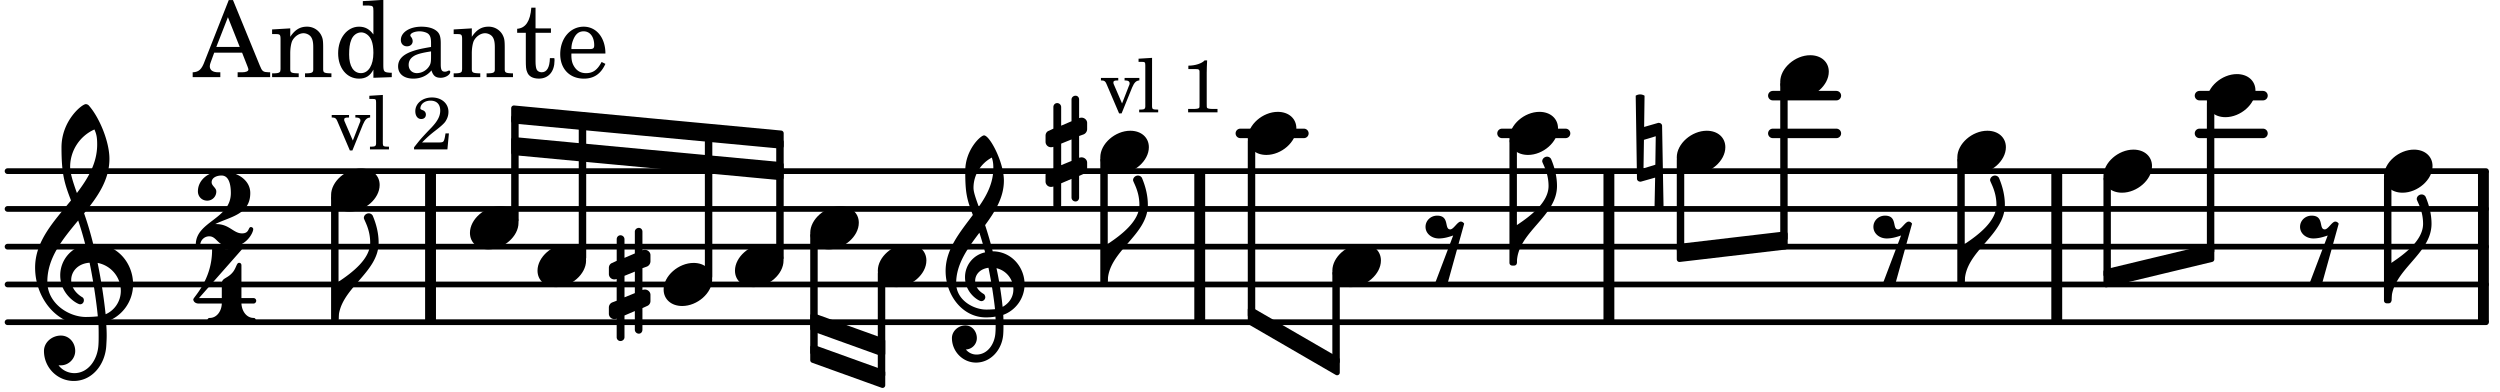 <svg xmlns="http://www.w3.org/2000/svg" xmlns:xlink="http://www.w3.org/1999/xlink" width="388.5" height="60.9" viewBox="0 0 185 29"><rect width="100%" height="100%" fill="#fff" rx="5"/><defs><path id="a" d="M-.094-4.187 0 1.952c0 .125.11.219.234.219.016 0 .032.015.063 0l1.047-.297-.047 2.313a.6.6 0 0 0 .328.093.67.67 0 0 0 .344-.093l-.11-6.141c0-.125-.109-.219-.234-.219-.016 0-.031-.015-.062 0L.53-1.875l.031-2.312a.615.615 0 0 0-.656 0m1.485 3L1.359.922l-.875.265.032-2.109Zm0 0"/><path id="b" d="M2.219-1.594C1.109-1.594 0-.64 0 .375c0 .719.563 1.219 1.375 1.219 1.11 0 2.219-.953 2.219-1.969 0-.719-.563-1.219-1.375-1.219m0 0"/><path id="c" d="M1.766-1.281c-.47 0-.016-1.016-.97-1.016-.468 0-.858.36-.858.828 0 .5.453.86.984.86.36 0 .703-.094 1.062-.22L.61 2.798c.141.11.313.156.47.156a.7.7 0 0 0 .468-.156l1.25-4.5c-.047-.078-.14-.156-.25-.156-.25 0-.531.578-.781.578m0 0"/><path id="d" d="M1.875-7.516c0 .141.469.797.469 1.829 0 1.203-1.328 2.218-2.344 2.89h-.281V0H0c0-2.266 2.969-3.422 2.969-5.687 0-.688-.172-1.375-.438-2a.34.34 0 0 0-.297-.172c-.171 0-.359.14-.359.343m0 0"/><path id="i" d="M7.266-.016C7.266-1.546 6.14-3 4.359-3h-.046a24 24 0 0 0-.672-2.266c1-1.218 1.875-2.468 1.875-4.03 0-1.298-.766-3.11-1.547-3.97a.33.33 0 0 0-.203-.078c-.282 0-1.797 1.219-1.797 3.203 0 1.985.218 2.657.703 3.922-1.25 1.532-2.656 3-2.656 4.969C.016.953 1.563 3 3.75 3c.469 0 .89-.078.953-.078.016.265.016.562.016.844 0 .234 0 .468-.016.703-.062 1.11-.766 2.093-1.781 2.093a1.48 1.48 0 0 1-1.172-.578h.172c.578 0 1.062-.484 1.062-1.062 0-.625-.453-1.14-1.062-1.14-.656 0-1.25.5-1.25 1.14 0 1.234 1 2.219 2.203 2.219 1.36 0 2.313-1.203 2.406-2.578.016-.266.032-.532.032-.782 0-.344-.016-.672-.047-1.015a2.92 2.92 0 0 0 2-2.782m-2.032 2.22a40 40 0 0 0-.593-3.798A2.11 2.11 0 0 1 6.359.47c0 .812-.5 1.469-1.125 1.734m-1.453.202c-1.297 0-2.86-1.015-2.86-2.61 0-1.78 1.142-3.155 2.282-4.53.203.593.375 1.187.531 1.797A2.3 2.3 0 0 0 1.875-.672c0 1.422 1.266 2.14 1.469 2.14.172 0 .281-.14.281-.296a.28.28 0 0 0-.078-.203c-.594-.344-.86-.828-.86-1.297 0-.625.485-1.219 1.36-1.281.328 1.578.531 3.156.61 3.968-.376.047-.876.047-.876.047m.625-13.875c.14.328.203.547.203 1.11 0 1.375-.671 2.5-1.5 3.593-.312-.875-.5-1.484-.5-1.937 0-1.188.704-2.281 1.797-2.766m0 0"/><path id="r" d="M.578-.406v1.61l-.328.124a.41.41 0 0 0-.25.375v.469a.4.4 0 0 0 .406.39c.078 0 .125-.015.172-.03v1.374a.28.28 0 0 0 .281.281c.157 0 .297-.125.297-.28v-1.61l.766-.328v1.375c0 .172.14.297.297.297s.265-.125.265-.297V1.75l.344-.156a.39.39 0 0 0 .25-.36V.766c0-.22-.203-.391-.406-.391-.078 0-.125.016-.188.031v-1.61l.344-.124a.43.43 0 0 0 .25-.375v-.469c0-.219-.203-.39-.406-.39-.078 0-.125.015-.188.03v-1.374c0-.156-.109-.281-.265-.281s-.297.125-.297.28v1.61l-.766.328v-1.375A.297.297 0 0 0 .86-3.64c-.156 0-.28.125-.28.297v1.594l-.329.156c-.156.047-.25.203-.25.36v.468a.4.4 0 0 0 .406.391c.078 0 .125-.016.172-.031m1.344-.547V.64l-.766.312V-.64Zm0 0"/><path id="t" d="M1.469-8.406c0 1.625.11 2.078.562 3.265C1.078-3.859.016-2.609.016-1 .016.781 1.25 2.438 3 2.438c.344 0 .672-.047.703-.063.016.203.016.406.016.61 0 .187 0 .39-.016.578-.047.843-.578 1.609-1.375 1.624h-.031a1 1 0 0 1-.781-.375.844.844 0 0 0 .812-.843c0-.5-.36-.938-.844-.938-.53 0-1 .422-1 .938 0 .984.797 1.812 1.782 1.812 1.109 0 1.953-.984 2.015-2.125.016-.219.016-.437.016-.656 0-.25 0-.516-.016-.75A2.41 2.41 0 0 0 5.86-.016c0-1.218-.921-2.421-2.359-2.437a28 28 0 0 0-.562-1.938c.734-1 1.39-2.046 1.39-3.296 0-1.36-1.047-3.344-1.469-3.344-.25 0-1.39 1.062-1.39 2.625M4.234 1.656c-.093-.937-.265-2-.453-2.86.781.188 1.25.876 1.25 1.563 0 .875-.703 1.25-.797 1.297m-1.203.203C2.078 1.86.797 1.156.797-.094c0-1.422.86-2.593 1.719-3.734.156.484.297.953.422 1.453A1.87 1.87 0 0 0 1.453-.531c0 1.156 1 1.765 1.203 1.765.172 0 .297-.14.297-.296a.37.37 0 0 0-.094-.22c-.453-.25-.656-.624-.656-.984 0-.468.36-.89.985-.968.25 1.218.421 2.437.484 3.062-.281.031-.64.031-.64.031m.406-11.25c.063.22.11.375.11.782 0 1.078-.469 2-1.078 2.859-.25-.703-.39-1.094-.39-1.406 0-.938.53-1.797 1.358-2.235m0 0"/><path id="e" d="M1.61-.656.983-2.11C.97-2.156.97-2.188.97-2.22c0-.094.062-.14.297-.14h.062v-.188H.047v.188h.047c.203 0 .281.062.36.25L1.39.078h.187l.781-1.922c.157-.36.282-.484.5-.515h.032v-.188H1.797v.188h.078c.188 0 .297.078.297.203 0 .062-.016.14-.063.219Zm0 0"/><path id="f" d="m1.11-4.031-1 .062v.235h.265c.203 0 .234.03.234.265v3.047c-.015.094-.015.125-.046.14-.032.063-.141.079-.375.079H.156V0h1.407v-.203H1.53c-.36 0-.422-.031-.422-.234Zm0 0"/><path id="h" d="M2.766-1.187h-.25l-.047.28c-.078.36-.11.391-.453.391H.78c.39-.39.516-.5.86-.78.5-.376.718-.579.843-.735.172-.25.25-.485.25-.75 0-.625-.515-1.063-1.218-1.063S.28-3.406.28-2.828c0 .344.172.578.438.578.203 0 .344-.125.344-.328a.33.33 0 0 0-.204-.313c-.203-.078-.203-.093-.203-.156 0-.094.047-.219.125-.312.14-.157.36-.25.625-.25.453 0 .719.265.719.734 0 .406-.187.766-.64 1.25a27 27 0 0 0-.75.797c-.204.234-.297.36-.547.672V0h2.468Zm0 0"/><path id="s" d="M1.766-3.844c-.188.219-.688.39-1.203.39v.25h.484c.328 0 .36.032.344.345v2.187c0 .281 0 .281-.032.344-.046.047-.156.078-.453.078h-.36V0H2.72v-.25h-.313C2.11-.25 2-.281 1.953-.328c-.031-.063-.031-.063-.031-.344v-2.265c0-.297.016-.563.031-.907Zm0 0"/><path id="j" d="M2.61 0c1.124 0 1.64-1.031 1.64-1.297 0-.094-.094-.156-.172-.156-.219 0-.094.469-.656.469-.64 0-.938-.688-1.906-.688h-.079c1.094-.547 2.594-.703 2.594-2.297 0-1-1.031-1.61-2.125-1.61-.922 0-1.75.61-1.75 1.485 0 .39.297.688.688.688a.67.67 0 0 0 .672-.688c0-.265-.344-.406-.344-.672 0-.343.375-.5.734-.5.547 0 .688.672.688 1.297C2.594-2.03 0-1.875 0-.156 0-.062.094 0 .172 0s.14-.047.156-.14A.666.666 0 0 1 1-.767c.578 0 .594.766 1.61.766m0 0"/><path id="k" d="M1.563-5.594c-.094 0-.188.11-.188.235 0 2.234-1.39 3.5-1.39 3.656 0 .11.093.312.421.312h1.688c-.016.563-.375 1.063-.89 1.063-.126 0-.173.094-.173.172S1.078 0 1.203 0c.547 0 1.078-.156 1.625-.156S3.906 0 4.453 0c.11 0 .156-.078.156-.156s-.046-.172-.156-.172c-.531 0-.875-.5-.906-1.063h.89c.125 0 .204-.109.204-.203a.197.197 0 0 0-.203-.203h-.891v-2.422c0-.125-.078-.187-.172-.187-.187 0-.187.312-.437.656-.407.531-.844.438-.844.875v1.078H.406l3.14-3.562c.032-.032.032-.063.032-.079 0-.078-.078-.156-.187-.156-.11 0-.5.172-.938.172-.422 0-.828-.172-.89-.172m0 0"/><path id="l" d="M2.922-5.703h-.313L.83-1.187c-.22.609-.423.796-.86.828h-.031V0h2.046v-.36h-.14c-.422 0-.64-.156-.64-.452 0-.094.03-.188.077-.313l.25-.687h2.063L4-.782c.047.126.063.173.063.22 0 .125-.188.203-.47.203h-.327V0h2.406v-.36h-.11c-.406-.015-.484-.062-.656-.5Zm-.375 1.266.875 2.203H1.687Zm0 0"/><path id="m" d="M1.547-3.61.203-3.53v.344h.281c.297 0 .344.046.344.374v2.22C.813-.47.813-.423.781-.392.72-.312.578-.28.234-.28h-.03V0h1.968v-.281H2.14c-.516-.016-.594-.047-.594-.328v-1.157c0-.375.062-.718.14-.906.172-.344.516-.578.844-.578.203 0 .438.11.547.266.125.172.172.406.172.78v1.61c0 .125-.016.172-.047.203-.047.079-.203.11-.531.11H2.64V0h1.953v-.281h-.032c-.515-.016-.578-.047-.578-.328v-1.563c0-.562-.03-.703-.156-.953a1.17 1.17 0 0 0-1.047-.61c-.515 0-.89.235-1.234.75Zm0 0"/><path id="n" d="M2.938.047 4.297 0v-.328h-.14c-.438-.031-.485-.078-.485-.578V-5.72l-1.516.094v.328h.453c.297.016.329.063.329.39v1.75c-.282-.39-.61-.577-1.063-.577C1-3.734.328-2.891.328-1.766.328-.672.968.11 1.875.11c.484 0 .828-.203 1.063-.671Zm-.907-3.36c.313 0 .625.235.766.594.094.235.14.547.14.922 0 .906-.359 1.5-.921 1.5-.547 0-.875-.516-.875-1.375 0-.469.046-.812.156-1.078.125-.344.422-.562.734-.562m0 0"/><path id="o" d="M3.5-2.5c0-.484-.078-.734-.312-.922-.25-.203-.626-.312-1.126-.312-.874 0-1.515.422-1.515.984 0 .281.187.469.453.469.25 0 .422-.156.422-.39a.5.5 0 0 0-.125-.313c-.047-.063-.047-.079-.047-.11 0-.156.313-.297.688-.297.234 0 .515.079.64.188.14.125.203.312.203.656v.313c-.812.14-1.062.203-1.453.343-.672.25-.984.61-.984 1.094 0 .563.437.906 1.125.906C2 .11 2.484-.094 2.813-.5c.124.406.312.547.687.547.344 0 .703-.219.703-.438 0-.062-.031-.093-.078-.093-.031 0-.062 0-.11.03-.109.048-.156.048-.218.048-.219 0-.297-.14-.297-.531Zm-.719.953c0 .469-.031.578-.156.766a1.1 1.1 0 0 1-.89.484c-.36 0-.61-.25-.61-.61 0-.312.156-.546.5-.718.25-.11.547-.187 1.156-.281Zm0 0"/><path id="p" d="M1.5-3.61v-1.53h-.312C1.109-4.14.766-3.626.14-3.579v.297h.64v1.984c0 .531.016.734.094.906.11.329.422.5.875.5.703 0 1.156-.515 1.156-1.343 0-.047 0-.094-.015-.172h-.328c-.016.687-.22 1.047-.61 1.047-.172 0-.328-.094-.375-.22C1.531-.687 1.5-.89 1.5-1.155v-2.125h1.14v-.328Zm0 0"/><path id="q" d="M3.61-1.75c0-1.156-.657-1.984-1.61-1.984-.984 0-1.734.859-1.734 2.03C.266-.608.969.11 2.016.11c.75 0 1.265-.359 1.593-1.093l-.28-.141c-.313.594-.642.828-1.157.828q-.586 0-.89-.516c-.141-.234-.204-.5-.188-.937Zm-2.516-.328a1.7 1.7 0 0 1 .11-.625c.171-.469.421-.688.796-.688.469 0 .781.407.781 1.032 0 .218-.078.28-.328.28Zm0 0"/></defs><path fill="none" stroke="#000" stroke-linecap="round" stroke-miterlimit="10" stroke-width=".423" d="M.559 23.844h183.406M.559 21.05h183.406M.559 18.254h183.406M.559 15.46h183.406M.559 12.664h183.406"/><path fill="none" stroke="#000" stroke-miterlimit="10" stroke-width=".804" d="M152.2 23.844v-11.18M31.86 23.844v-11.18M119.059 23.844v-11.18M183.773 23.844v-11.18M88.781 23.844v-11.18"/><path fill="none" stroke="#000" stroke-linecap="round" stroke-miterlimit="10" stroke-width=".703" d="M162.762 7.078h4.699M162.762 9.871h4.699M131.188 7.078h4.703M131.188 9.871h4.703M111.148 9.871h4.704M91.785 9.871h4.703"/><use xlink:href="#a" x="121.136" y="11.269"/><use xlink:href="#b" x="131.737" y="5.68"/><path fill="none" stroke="#000" stroke-linejoin="round" stroke-miterlimit="10" stroke-width=".399" d="M131.938 17.629h.148V6.262h-.149Zm0 0"/><path d="M131.938 17.629h.148V6.262h-.149Zm0 0"/><use xlink:href="#c" x="138.694" y="18.255"/><use xlink:href="#b" x="98.595" y="19.652"/><path fill="none" stroke="#000" stroke-linejoin="round" stroke-miterlimit="10" stroke-width=".399" d="M98.793 26.75h.152v-6.516h-.152Zm0 0"/><path d="M98.793 26.75h.152v-6.516h-.152Zm0 0"/><use xlink:href="#c" x="105.551" y="18.255"/><path fill="none" stroke="#000" stroke-linejoin="round" stroke-miterlimit="10" stroke-width=".399" d="M124.281 18.484h.153v-6.632h-.153Zm0 0"/><path d="M124.281 18.484h.153v-6.632h-.153Zm0 0"/><use xlink:href="#b" x="111.699" y="9.871"/><path fill="none" stroke="#000" stroke-linejoin="round" stroke-miterlimit="10" stroke-width=".399" d="M111.898 19.453h.153v-9h-.153Zm0 0"/><path d="M111.898 19.453h.153v-9h-.153Zm0 0"/><use xlink:href="#d" x="112.249" y="19.453"/><use xlink:href="#b" x="124.081" y="11.269"/><path fill="none" stroke="#000" stroke-linejoin="round" stroke-miterlimit="10" stroke-width=".399" d="M155.855 20.117v.945l7.805-1.875v-.945Zm0 0"/><path d="M155.855 20.117v.945l7.805-1.875v-.945Zm0 0"/><use xlink:href="#c" x="170.266" y="18.255"/><use xlink:href="#b" x="176.414" y="12.666"/><path fill="none" stroke="#000" stroke-linejoin="round" stroke-miterlimit="10" stroke-width=".399" d="M176.613 22.246h.153v-9h-.153Zm0 0"/><path d="M176.613 22.25h.153v-9h-.153Zm0 0"/><use xlink:href="#d" x="176.964" y="22.248"/><path fill="none" stroke="#000" stroke-linejoin="round" stroke-miterlimit="10" stroke-width=".399" d="M60.156 23.371v.945l5.153 1.856v-.942Zm0 0"/><path d="M60.156 23.371v.945l5.153 1.856v-.942Zm0 0"/><path fill="none" stroke="#000" stroke-linejoin="round" stroke-miterlimit="10" stroke-width=".399" d="M60.156 25.707v.945l5.153 1.856v-.945Zm0 0"/><path d="M60.156 25.707v.945l5.153 1.856v-.945Zm0 0"/><path fill="none" stroke="#000" stroke-linejoin="round" stroke-miterlimit="10" stroke-width=".399" d="M38.027 8.004v.941l19.766 1.856v-.942Zm0 0"/><path d="M38.027 8.004v.941l19.766 1.856v-.942Zm0 0"/><path fill="none" stroke="#000" stroke-linejoin="round" stroke-miterlimit="10" stroke-width=".399" d="M38.027 10.34v.941l19.766 1.856v-.942Zm0 0"/><path d="M38.027 10.34v.941l19.766 1.856v-.942Zm0 0"/><path fill="none" stroke="#000" stroke-linejoin="round" stroke-miterlimit="10" stroke-width=".399" d="M92.535 22.914v.941l6.41 3.715v-.945Zm0 0"/><path d="M92.535 22.914v.941l6.41 3.715v-.945Zm0 0"/><path fill="none" stroke="#000" stroke-linejoin="round" stroke-miterlimit="10" stroke-width=".399" d="M124.281 18.242v.945l7.809-.917v-.946Zm0 0"/><path d="M124.281 18.242v.945l7.809-.917v-.946Zm0 0"/><path fill="none" stroke="#000" stroke-linejoin="round" stroke-miterlimit="10" stroke-width=".399" d="M145.04 20.852h.151v-9h-.152Zm0 0"/><path d="M145.04 20.852h.151v-9h-.152Zm0 0"/><use xlink:href="#d" x="145.392" y="20.85"/><use xlink:href="#b" x="155.655" y="12.666"/><path fill="none" stroke="#000" stroke-linejoin="round" stroke-miterlimit="10" stroke-width=".399" d="M155.855 20.328h.149v-7.082h-.149Zm0 0"/><path d="M155.855 20.328h.149v-7.082h-.149Zm0 0"/><use xlink:href="#b" x="144.842" y="11.269"/><use xlink:href="#b" x="163.31" y="7.077"/><path fill="none" stroke="#000" stroke-linejoin="round" stroke-miterlimit="10" stroke-width=".399" d="M163.508 18.578h.152V7.656h-.152Zm0 0"/><path d="M163.508 18.578h.152V7.66h-.152Zm0 0"/><use xlink:href="#b" x="39.776" y="19.652"/><path fill="none" stroke="#000" stroke-linejoin="round" stroke-miterlimit="10" stroke-width=".399" d="M43.027 19.07h.153V9.16h-.153Zm0 0"/><path d="M43.027 19.07h.153V9.16h-.153Zm0 0"/><use xlink:href="#b" x="49.108" y="21.05"/><path fill="none" stroke="#000" stroke-linejoin="round" stroke-miterlimit="10" stroke-width=".399" d="M52.36 20.469h.152v-10.45h-.153Zm0 0"/><path d="M52.36 20.469h.152v-10.45h-.153Zm0 0"/><use xlink:href="#b" x="54.388" y="19.652"/><path fill="none" stroke="#000" stroke-linejoin="round" stroke-miterlimit="10" stroke-width=".399" d="M57.64 19.07h.153v-8.566h-.152Zm0 0"/><path d="M57.64 19.07h.153v-8.566h-.152Zm0 0"/><use xlink:href="#b" x="24.5" y="14.063"/><use xlink:href="#e" x="24.5" y="11.057"/><use xlink:href="#f" x="27.221" y="11.057"/><use xlink:href="#g" x="28.922" y="11.057"/><use xlink:href="#h" x="30.453" y="11.057"/><use xlink:href="#i" x="2.582" y="21.05"/><use xlink:href="#j" x="14.489" y="18.255"/><use xlink:href="#k" x="14.319" y="23.855"/><use xlink:href="#l" x="14.319" y="5.709"/><use xlink:href="#m" x="19.932" y="5.709"/><use xlink:href="#n" x="24.694" y="5.709"/><use xlink:href="#o" x="29.116" y="5.709"/><use xlink:href="#m" x="33.368" y="5.709"/><use xlink:href="#p" x="38.13" y="5.709"/><use xlink:href="#q" x="41.191" y="5.709"/><path fill="none" stroke="#000" stroke-linejoin="round" stroke-miterlimit="10" stroke-width=".399" d="M24.7 23.645h.152v-9h-.153Zm0 0"/><path d="M24.7 23.645h.152v-9h-.153Zm0 0"/><use xlink:href="#d" x="25.05" y="23.645"/><use xlink:href="#r" x="45.056" y="21.05"/><use xlink:href="#b" x="34.776" y="16.858"/><path fill="none" stroke="#000" stroke-linejoin="round" stroke-miterlimit="10" stroke-width=".399" d="M38.027 16.277h.153V8.7h-.153Zm0 0"/><path d="M38.027 16.277h.153V8.7h-.153Zm0 0"/><use xlink:href="#b" x="81.422" y="11.269"/><use xlink:href="#e" x="81.422" y="8.313"/><use xlink:href="#f" x="84.143" y="8.313"/><use xlink:href="#g" x="85.844" y="8.313"/><use xlink:href="#s" x="87.375" y="8.313"/><use xlink:href="#t" x="69.959" y="21.05"/><path fill="none" stroke="#000" stroke-linejoin="round" stroke-miterlimit="10" stroke-width=".399" d="M81.621 20.852h.152v-9h-.152Zm0 0"/><path d="M81.621 20.852h.152v-9h-.152Zm0 0"/><use xlink:href="#d" x="81.972" y="20.85"/><use xlink:href="#r" x="77.37" y="11.269"/><use xlink:href="#b" x="92.337" y="9.871"/><path fill="none" stroke="#000" stroke-linejoin="round" stroke-miterlimit="10" stroke-width=".399" d="M92.535 23.336h.153V10.453h-.153Zm0 0"/><path d="M92.535 23.336h.153V10.453h-.153Zm0 0"/><use xlink:href="#b" x="59.958" y="16.858"/><path fill="none" stroke="#000" stroke-linejoin="round" stroke-miterlimit="10" stroke-width=".399" d="M60.156 26.074h.153v-8.637h-.153Zm0 0"/><path d="M60.156 26.074h.153v-8.633h-.153Zm0 0"/><use xlink:href="#b" x="64.959" y="19.652"/><path fill="none" stroke="#000" stroke-linejoin="round" stroke-miterlimit="10" stroke-width=".399" d="M65.156 27.746h.153v-7.512h-.153Zm0 0"/><path d="M65.156 27.746h.153v-7.512h-.153Zm0 0"/></svg>